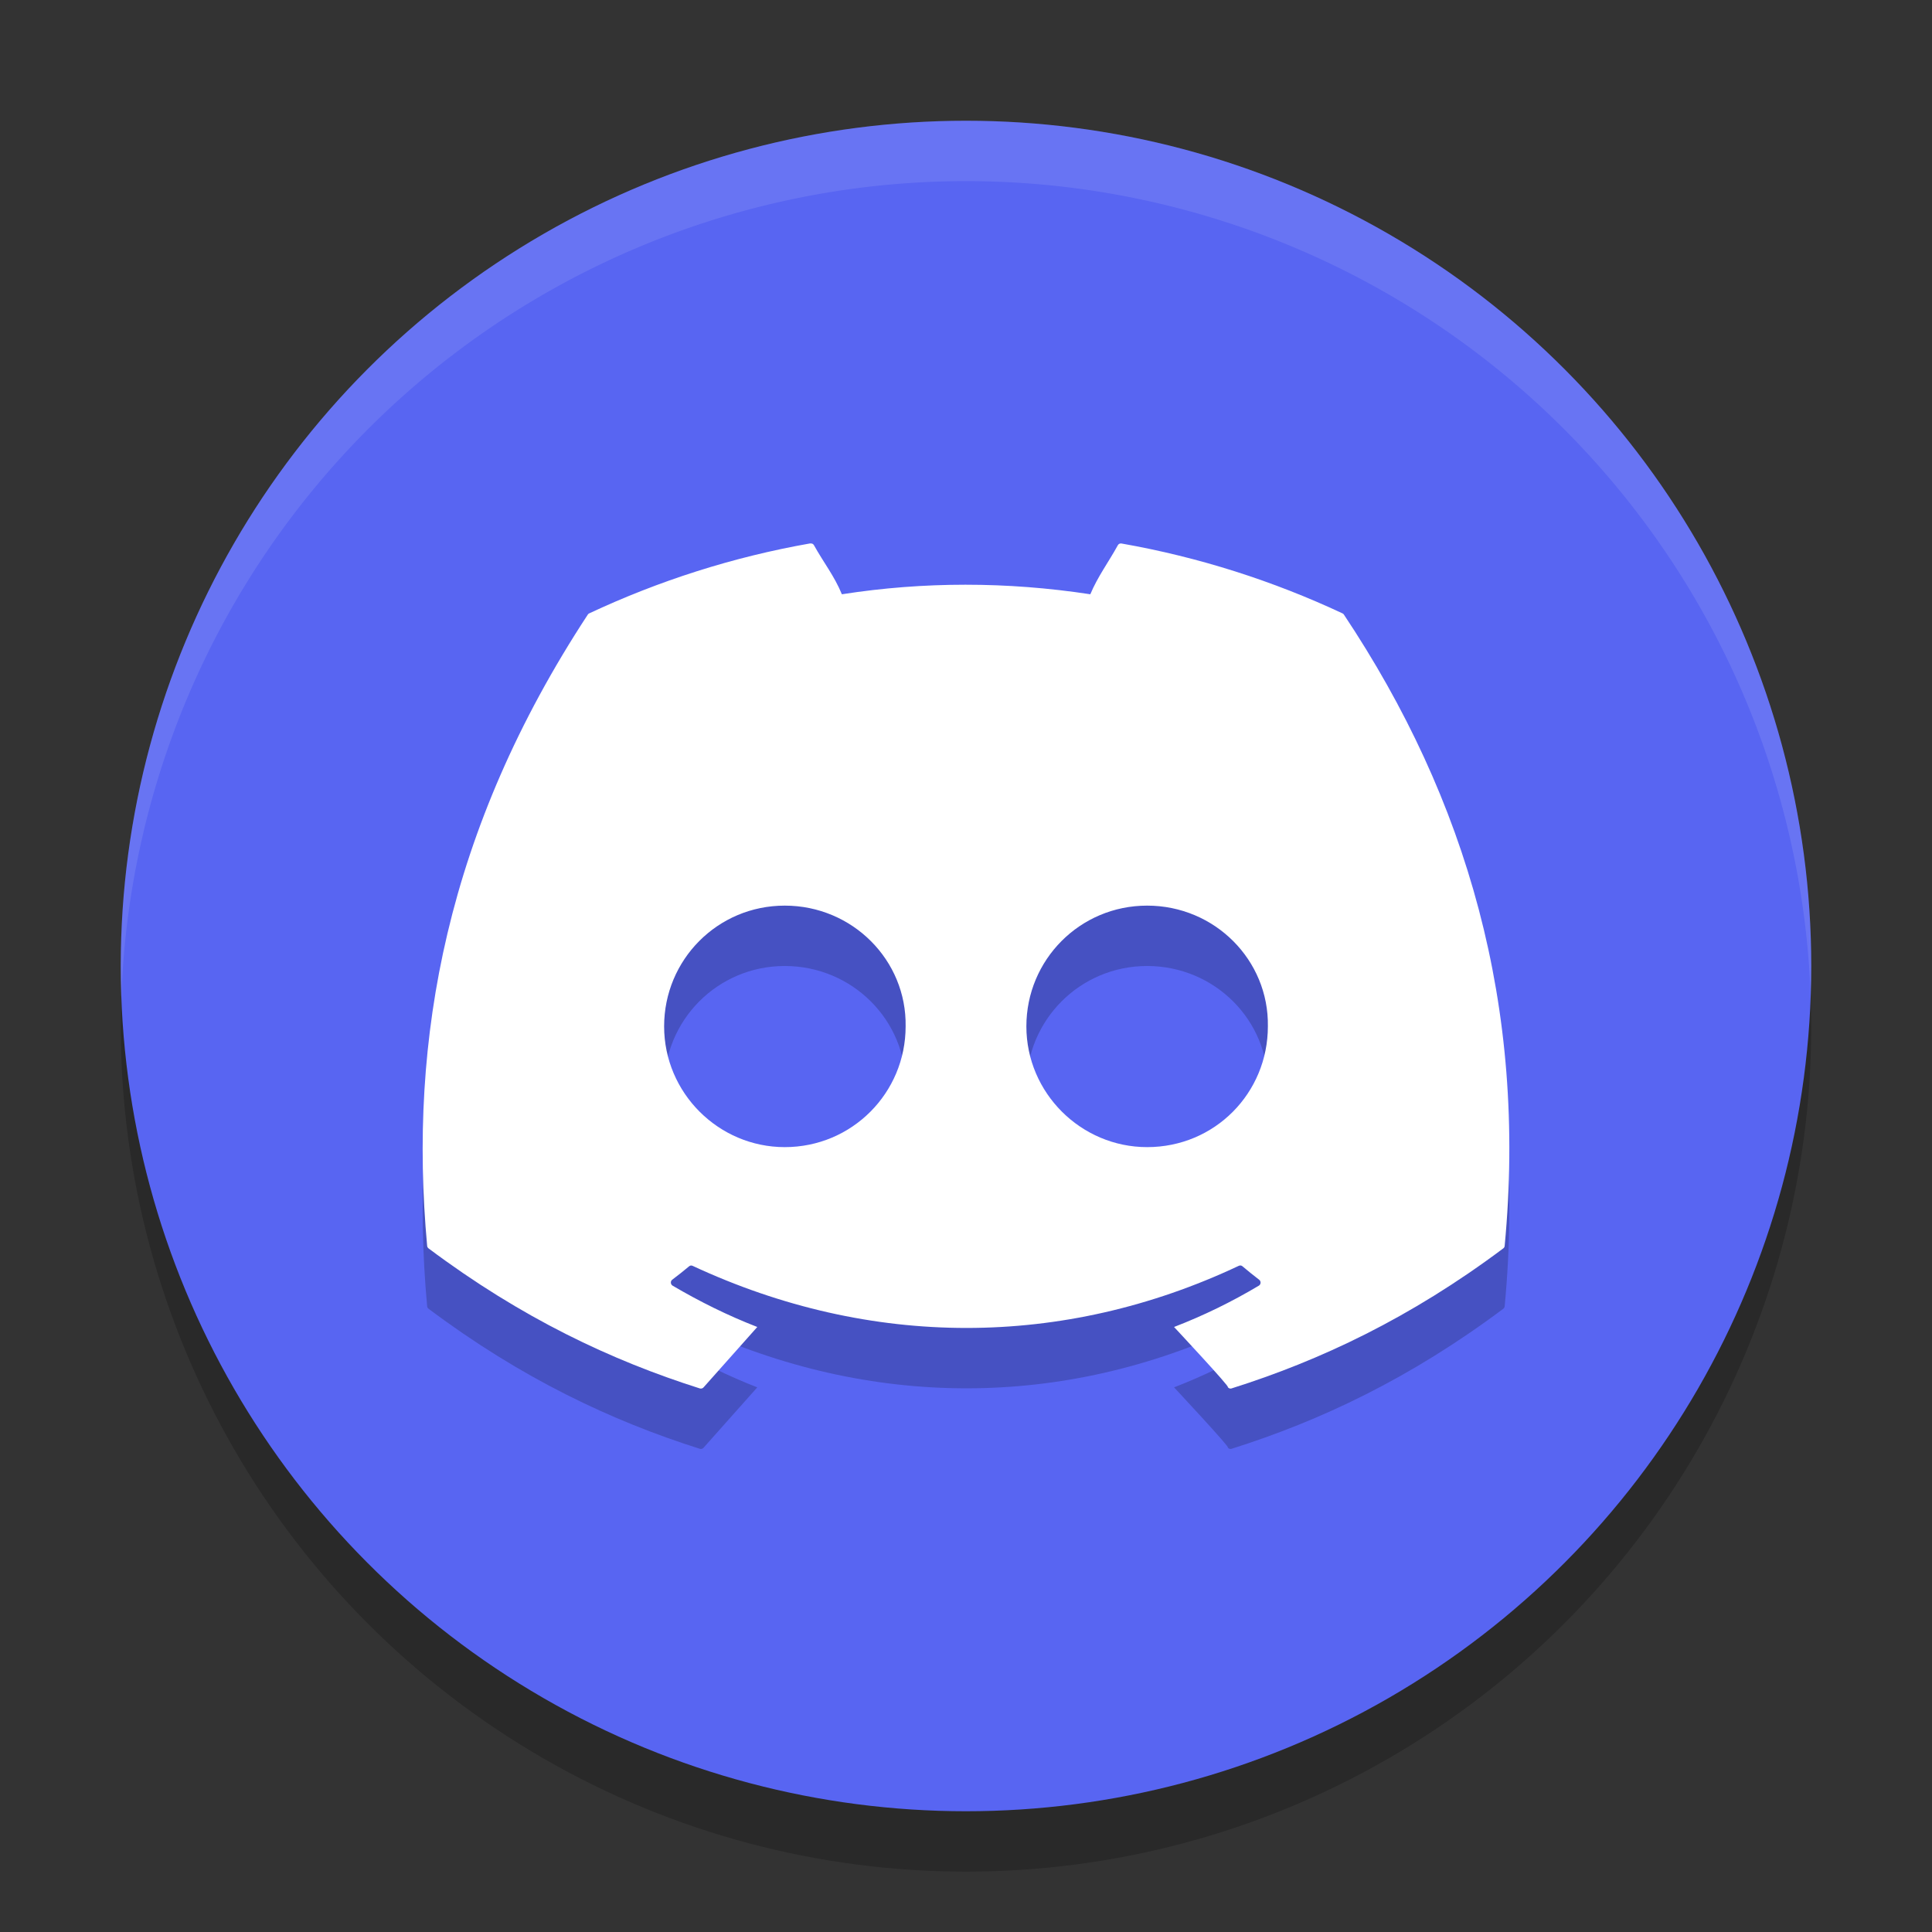 <svg xmlns="http://www.w3.org/2000/svg" width="32" height="32" version="1.1">
 <rect width="100%" height="100%" fill="#333333" stroke="none"/>
 <circle style="opacity:0.2" cx="16" cy="17" r="14"/>
 <circle style="fill:#5865f2" cx="16" cy="16" r="14"/>
 <path style="opacity:0.2" d="m 13.422,10 c -1.286,0.226 -2.516,0.622 -3.664,1.16 -0.01,0.004 -0.018,0.012 -0.023,0.021 -2.334,3.558 -2.974,7.028 -2.66,10.455 0.001,0.017 0.011,0.031 0.023,0.041 1.54,1.154 3.03,1.856 4.494,2.32 0.023,0.007 0.05,-0.002 0.064,-0.021 l 0.887,-0.997 c -0.49,-0.19 -0.954,-0.421 -1.402,-0.684 -0.035,-0.021 -0.04,-0.073 -0.008,-0.098 0.094,-0.072 0.191,-0.147 0.281,-0.223 0.016,-0.014 0.037,-0.017 0.057,-0.008 2.946,1.372 6.136,1.372 9.047,0 0.019,-0.009 0.042,-0.008 0.059,0.006 0.09,0.076 0.184,0.152 0.279,0.225 0.033,0.025 0.03,0.077 -0.006,0.098 -0.448,0.267 -0.914,0.495 -1.404,0.684 0,0 0.951,1.018 0.889,0.995 0.014,0.02 0.039,0.031 0.062,0.023 1.471,-0.464 2.962,-1.167 4.502,-2.32 0.013,-0.01 0.022,-0.024 0.023,-0.041 0.375,-3.962 -0.629,-7.404 -2.662,-10.455 -0.005,-0.01 -0.014,-0.017 -0.023,-0.021 -1.147,-0.537 -2.376,-0.932 -3.662,-1.158 -0.023,-0.004 -0.047,0.005 -0.059,0.027 -0.158,0.287 -0.334,0.52 -0.457,0.814 -1.383,-0.211 -2.76,-0.211 -4.115,0 -0.123,-0.301 -0.304,-0.527 -0.463,-0.814 -0.012,-0.021 -0.035,-0.031 -0.059,-0.027 z m -0.424,6 c 1.122,0 2.02,0.905 2.002,2 0,1.102 -0.888,2 -2.002,2 -1.096,0 -1.998,-0.898 -1.998,-2 0,-1.102 0.884,-2 1.998,-2 z m 6.002,0 c 1.123,0 2.018,0.905 2,2 1e-6,1.102 -0.877,2 -2,2 -1.096,0 -2,-0.898 -2,-2 0,-1.102 0.886,-2 2,-2 z"/>
 <path style="fill:#ffffff" d="m 13.422,9 c -1.286,0.226 -2.516,0.622 -3.664,1.16 -0.01,0.004 -0.018,0.012 -0.023,0.021 -2.334,3.558 -2.974,7.028 -2.66,10.455 0.001,0.017 0.011,0.031 0.023,0.041 1.54,1.154 3.03,1.856 4.494,2.32 0.023,0.007 0.05,-0.002 0.064,-0.021 l 0.887,-0.997 c -0.49,-0.19 -0.954,-0.421 -1.402,-0.684 -0.035,-0.021 -0.04,-0.073 -0.008,-0.098 0.094,-0.072 0.191,-0.147 0.281,-0.223 0.016,-0.014 0.037,-0.017 0.057,-0.008 2.946,1.372 6.136,1.372 9.047,0 0.019,-0.009 0.042,-0.008 0.059,0.006 0.09,0.076 0.184,0.152 0.279,0.225 0.033,0.025 0.03,0.077 -0.006,0.098 -0.448,0.267 -0.914,0.495 -1.404,0.684 0,0 0.951,1.018 0.889,0.995 0.014,0.02 0.039,0.031 0.062,0.023 1.471,-0.464 2.962,-1.167 4.502,-2.32 0.013,-0.01 0.022,-0.024 0.023,-0.041 0.375,-3.962 -0.629,-7.404 -2.662,-10.455 -0.005,-0.01 -0.014,-0.017 -0.023,-0.021 -1.147,-0.537 -2.376,-0.932 -3.662,-1.158 -0.023,-0.004 -0.047,0.006 -0.059,0.027 -0.158,0.287 -0.334,0.52 -0.457,0.814 -1.383,-0.211 -2.76,-0.211 -4.115,0 -0.123,-0.301 -0.304,-0.527 -0.463,-0.814 -0.012,-0.021 -0.035,-0.031 -0.059,-0.027 z m -0.424,6 c 1.122,0 2.02,0.905 2.002,2 0,1.102 -0.888,2 -2.002,2 C 11.902,19 11,18.102 11,17 c 0,-1.102 0.884,-2 1.998,-2 z M 19,15 c 1.123,0 2.018,0.905 2,2 1e-6,1.102 -0.877,2 -2,2 -1.096,0 -2,-0.898 -2,-2 0,-1.102 0.886,-2 2,-2 z"/>
 <path style="fill:#ffffff;opacity:0.1" d="M 16 2 A 14 14 0 0 0 2 16 A 14 14 0 0 0 2.01 16.516 A 14 14 0 0 1 16 3 A 14 14 0 0 1 29.99 16.484 A 14 14 0 0 0 30 16 A 14 14 0 0 0 16 2 z"/>
</svg>
